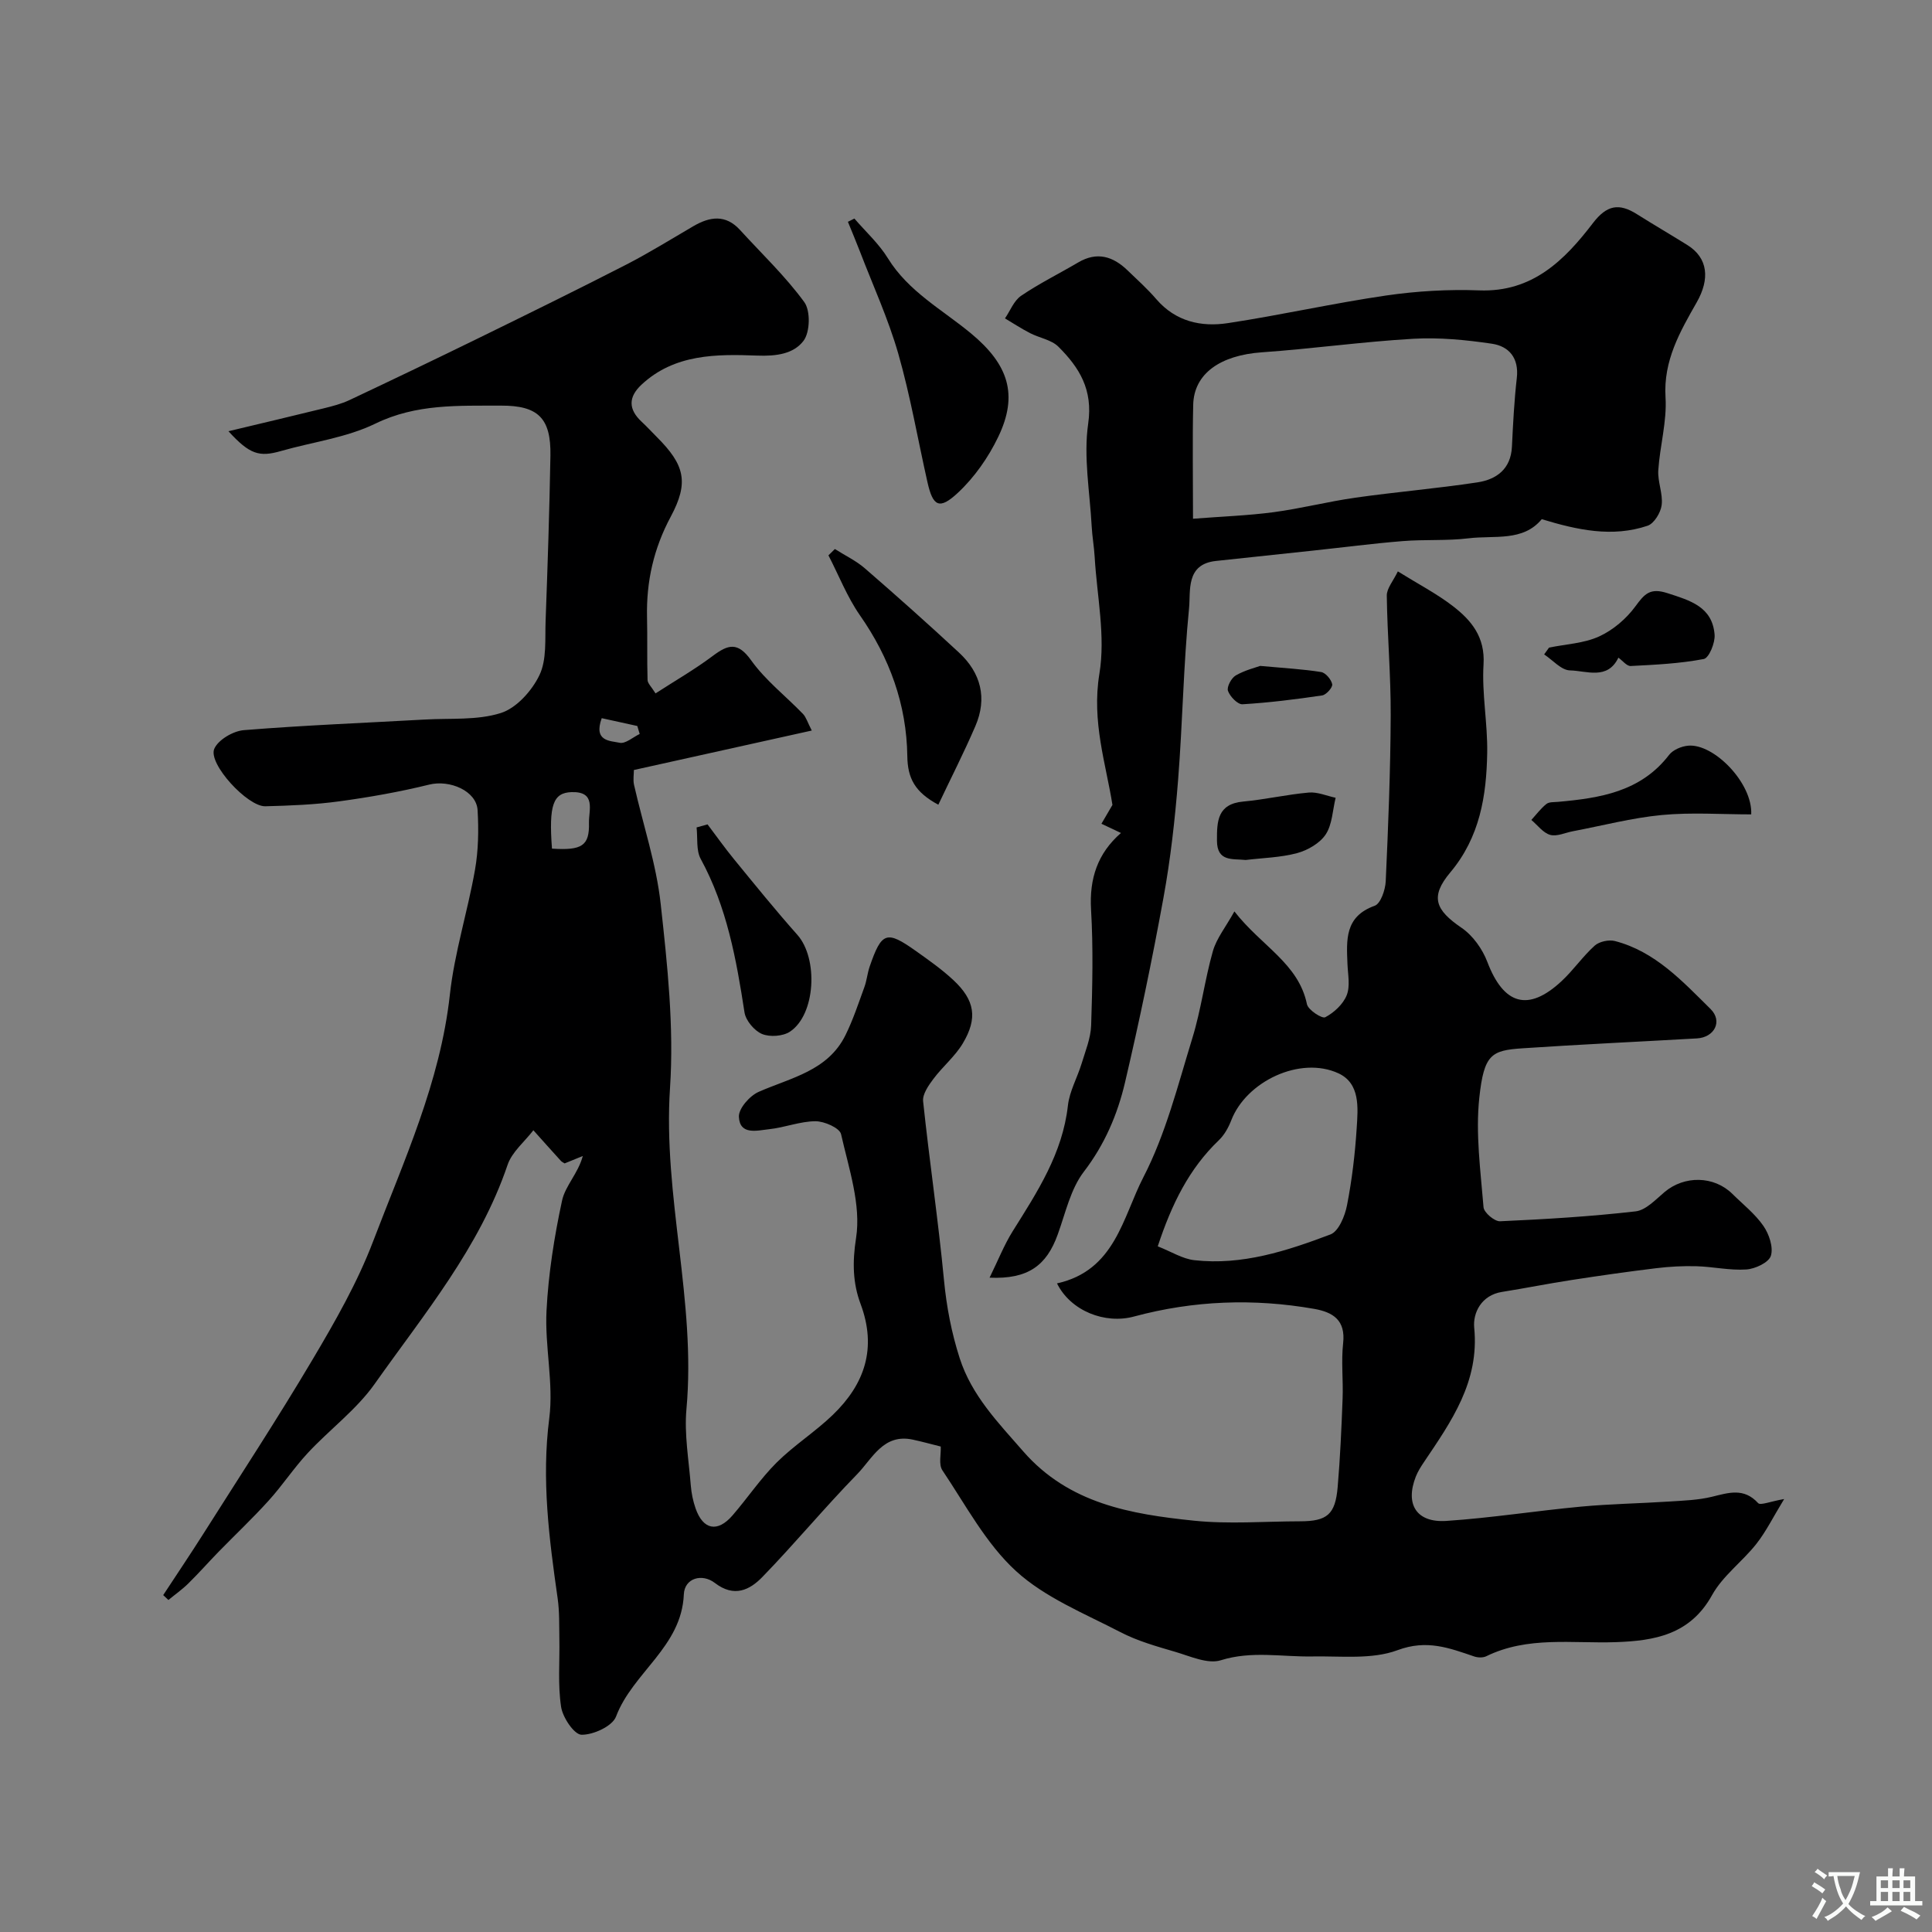 <svg enable-background="new 0 0 400 400" viewBox="0 0 400 400" xmlns="http://www.w3.org/2000/svg"><rect x="0" y="0" width="400" height="400" fill="#808080" stroke="none"/><g fill="#000001"><path d="m218.84 265.71c12.04-2.65 13.61-13.71 17.88-21.97 4.64-8.97 7.15-19.08 10.15-28.83 1.81-5.87 2.56-12.06 4.24-17.97.76-2.66 2.65-4.99 4.46-8.24 5.61 7.21 13.26 10.74 15.02 19.21.25 1.19 3.12 3.05 3.79 2.7 1.82-.96 3.69-2.69 4.44-4.56s.25-4.27.16-6.43c-.2-4.99-.61-9.86 5.63-12.09 1.24-.44 2.2-3.28 2.29-5.06.52-11.43.98-22.86 1.03-34.3.04-8.28-.7-16.56-.81-24.85-.02-1.5 1.33-3.02 2.29-5.02 4.26 2.65 8.04 4.61 11.37 7.17 3.85 2.96 6.72 6.41 6.37 12.09-.37 6.06.86 12.19.76 18.29-.15 8.91-1.51 17.47-7.64 24.77-4.25 5.06-3.08 7.78 2.31 11.46 2.34 1.59 4.34 4.39 5.36 7.08 3.37 8.86 8.45 10.4 15.35 3.99 2.46-2.28 4.39-5.13 6.88-7.37.95-.85 2.92-1.27 4.18-.95 8.33 2.16 13.99 8.34 19.79 14.06 2.58 2.55.81 5.89-2.8 6.1-12.04.69-24.1 1.24-36.13 2.05-6.44.43-7.96 1.25-8.93 10.18-.81 7.47.26 15.17.87 22.73.09 1.1 2.27 2.95 3.42 2.9 9.37-.42 18.75-.98 28.06-2.05 2.13-.24 4.15-2.44 6-4 4.1-3.46 10.24-3.38 14.05.39 2.19 2.17 4.69 4.13 6.42 6.63 1.17 1.69 2.09 4.42 1.54 6.18-.43 1.39-3.25 2.71-5.08 2.83-3.4.23-6.86-.57-10.3-.67-2.79-.08-5.61.07-8.38.41-5.84.71-11.67 1.54-17.49 2.44-4.82.74-9.61 1.7-14.43 2.47-4.29.68-6.04 4.37-5.74 7.42 1.1 11.17-4.73 19.38-10.41 27.82-.64.95-1.26 1.93-1.68 2.99-2.25 5.73.12 9.59 6.33 9.18 9.31-.62 18.56-2.09 27.87-2.96 6.1-.57 12.24-.66 18.35-1.06 2.93-.19 5.93-.29 8.76-.98 3.45-.84 6.61-1.92 9.56 1.31.48.53 2.49-.34 5.39-.84-2.28 3.73-3.74 6.73-5.76 9.29-2.9 3.68-6.96 6.61-9.17 10.61-4.54 8.18-11.88 9.45-19.93 9.73-9.01.31-18.22-1.29-26.82 2.92-.68.33-1.72.3-2.47.05-5.18-1.76-9.83-3.57-15.89-1.31-5.32 1.98-11.73 1.19-17.67 1.3-6.31.11-12.54-1.21-18.93.79-2.69.84-6.3-.82-9.38-1.73-3.88-1.14-7.87-2.25-11.43-4.11-7.42-3.85-15.56-7.12-21.58-12.62-6.24-5.7-10.43-13.7-15.25-20.87-.81-1.21-.26-3.33-.34-4.92-2-.5-3.88-1.02-5.79-1.43-6.09-1.31-8.36 3.92-11.52 7.16-6.73 6.9-12.9 14.36-19.61 21.27-2.61 2.69-5.83 4.33-9.85 1.24-2.61-2.01-6.27-1.05-6.42 2.38-.46 10.88-10.59 16.15-14.04 25.29-.75 1.99-4.7 3.8-7.14 3.76-1.51-.02-3.9-3.56-4.23-5.77-.7-4.59-.27-9.36-.36-14.05-.05-2.79.04-5.62-.35-8.38-1.77-12.39-3.37-24.66-1.74-37.32.93-7.27-.95-14.87-.57-22.26.39-7.65 1.6-15.32 3.22-22.82.66-3.05 3.35-5.66 4.29-9.22-1.25.51-2.5 1.02-3.76 1.53-.26-.17-.57-.3-.78-.53-1.91-2.1-3.8-4.22-5.69-6.33-1.82 2.37-4.43 4.48-5.34 7.16-5.82 17.17-17.3 30.89-27.5 45.33-3.79 5.37-9.35 9.46-13.88 14.34-2.89 3.11-5.25 6.72-8.11 9.87-3.33 3.68-6.96 7.1-10.43 10.66-2.08 2.14-4.05 4.38-6.18 6.47-1.27 1.25-2.74 2.28-4.12 3.42-.36-.34-.72-.68-1.08-1.01 2.78-4.24 5.62-8.45 8.34-12.74 7.59-11.99 15.37-23.86 22.6-36.06 4.66-7.86 9.27-15.92 12.51-24.42 6.35-16.66 13.91-32.97 15.9-51.1.95-8.69 3.68-17.18 5.2-25.83.71-4.04.78-8.26.54-12.37-.24-4-5.78-6.33-10-5.29-6.14 1.51-12.4 2.62-18.66 3.47-5.05.69-10.19.89-15.29 1.02-3.68.09-11.88-8.8-10.57-11.89.8-1.87 3.91-3.69 6.12-3.87 12.49-1.01 25.02-1.5 37.53-2.2 5.27-.3 10.81.2 15.69-1.35 3.24-1.03 6.44-4.61 7.99-7.85 1.53-3.2 1.13-7.39 1.27-11.16.42-11.43.8-22.87 1-34.3.13-7.76-2.57-10.36-10.23-10.33-8.83.04-17.53-.41-26.02 3.73-6.01 2.92-13.01 3.8-19.54 5.67-4.46 1.28-6.46.74-10.87-4.1 7.01-1.68 13.36-3.17 19.69-4.73 1.83-.45 3.7-.93 5.39-1.73 8.93-4.21 17.84-8.48 26.71-12.82 10.21-5 20.42-10.01 30.54-15.2 4.75-2.44 9.3-5.28 13.92-7.97 3.43-2 6.69-2.48 9.67.79 4.5 4.93 9.39 9.57 13.3 14.93 1.31 1.8 1.2 6.22-.16 8.01-2.04 2.69-5.56 3.22-9.62 3.06-8.32-.31-17.08-.38-23.93 6.03-2.74 2.56-2.73 5.09.02 7.65 1.1 1.02 2.11 2.13 3.17 3.19 5.74 5.74 6.69 9.36 2.87 16.48-3.53 6.59-5.07 13.41-4.91 20.77.1 4.35-.02 8.7.11 13.05.02.69.78 1.37 1.65 2.77 4.05-2.62 8.12-4.96 11.84-7.75 3.19-2.39 5.18-2.99 7.97.92 2.95 4.13 7.14 7.37 10.72 11.08.65.68.93 1.72 1.82 3.44-12.31 2.73-24.39 5.41-36.83 8.17 0 .92-.2 2.04.03 3.07 1.86 8.23 4.61 16.35 5.52 24.67 1.39 12.62 2.77 25.47 1.93 38.07-1.5 22.39 5.44 44.18 3.4 66.52-.47 5.19.49 10.53.9 15.79.13 1.6.46 3.23.99 4.75 1.55 4.45 4.54 5.05 7.64 1.47 3.11-3.59 5.79-7.61 9.14-10.95 3.59-3.57 7.98-6.35 11.63-9.87 6.62-6.38 9.18-13.82 5.74-23.01-1.59-4.26-1.71-8.59-.92-13.62 1.07-6.87-1.5-14.39-3.11-21.5-.29-1.28-3.47-2.68-5.31-2.67-3.19.02-6.36 1.31-9.58 1.65-2.45.26-6.09 1.31-6.26-2.58-.07-1.71 2.25-4.35 4.11-5.16 6.69-2.94 14.31-4.33 17.96-11.74 1.57-3.18 2.69-6.59 3.91-9.94.5-1.36.62-2.86 1.09-4.24 2.49-7.21 3.49-7.56 9.6-3.22 2.66 1.89 5.36 3.79 7.74 6.01 4.44 4.15 5.07 7.87 1.95 13.1-1.61 2.7-4.19 4.81-6.1 7.37-1.01 1.35-2.27 3.15-2.12 4.61 1.3 12.35 3.14 24.65 4.32 37.01.53 5.56 1.56 10.92 3.25 16.18 2.48 7.73 7.96 13.34 13.16 19.3 9.47 10.85 22.29 13 35.33 14.35 7.26.75 14.65.14 21.98.13 5.61-.01 7.3-1.4 7.79-7.09.52-6.08.79-12.18 1.02-18.28.15-3.83-.31-7.7.11-11.49.54-4.78-2.08-6.43-5.98-7.12-12.53-2.2-24.96-1.74-37.27 1.57-6.05 1.66-13.17-1.15-15.99-6.85zm20.86-7.67c2.81 1.1 5.13 2.6 7.59 2.87 9.87 1.11 19.13-1.92 28.16-5.33 1.7-.64 3-3.81 3.43-6.02 1.03-5.27 1.67-10.65 2.01-16.02.27-4.18.76-9.23-3.8-11.33-7.91-3.63-19.07 1.67-22.18 9.76-.57 1.48-1.43 3.02-2.56 4.1-6.16 5.9-9.76 13.21-12.65 21.97zm-125.42-82.34c6.23.41 7.78-.6 7.66-5.36-.06-2.6 1.54-6.5-3.61-6.34-3.81.13-4.73 2.66-4.05 11.7zm10.3-27.01c-1.76 4.87 1.8 4.67 3.7 5.09 1.2.27 2.76-1.15 4.16-1.82-.16-.55-.32-1.1-.49-1.65-2.39-.52-4.8-1.05-7.37-1.62z"/><path d="m204.88 264.53c1.76-3.58 3.01-6.78 4.8-9.64 5.09-8.12 10.31-16.08 11.42-26 .33-2.95 1.93-5.74 2.82-8.64.79-2.62 1.9-5.28 1.99-7.95.26-7.99.45-16.01-.02-23.99-.37-6.41 1.35-11.63 6.19-15.85-1.5-.71-2.77-1.31-4.04-1.91.69-1.18 1.38-2.36 2.28-3.9-1.33-8.43-4.34-17.23-2.7-27.17 1.29-7.79-.51-16.09-.98-24.16-.12-2.13-.51-4.24-.62-6.37-.38-7.1-1.72-14.35-.72-21.26 1.02-7.05-1.86-11.61-6.17-15.91-1.45-1.44-3.93-1.81-5.87-2.81-1.78-.92-3.46-2.02-5.19-3.05 1.09-1.59 1.85-3.67 3.34-4.68 3.77-2.56 7.89-4.59 11.83-6.91 3.87-2.28 7.18-1.27 10.18 1.62 2.04 1.96 4.16 3.87 6 6.01 3.99 4.62 9.27 5.78 14.8 4.94 10.96-1.66 21.8-4.12 32.77-5.72 6.35-.92 12.86-1.3 19.27-1.06 11.02.42 17.67-6.26 23.53-13.92 2.89-3.78 5.41-4.18 9.08-1.88 3.45 2.17 6.97 4.23 10.43 6.38 4.4 2.72 4.71 7.11 1.99 11.89-3.44 6.04-6.94 12.07-6.46 19.69.31 4.98-1.17 10.05-1.5 15.1-.15 2.37.99 4.86.7 7.18-.19 1.57-1.57 3.84-2.92 4.29-7.29 2.45-14.48.9-21.91-1.36-3.87 4.7-9.82 3.31-15.14 3.96-4.51.55-9.12.21-13.66.58-6.21.5-12.39 1.31-18.59 1.97-6.69.72-13.38 1.42-20.07 2.14-6.3.68-5.2 6.21-5.56 9.8-1.17 11.82-1.33 23.73-2.27 35.58-.65 8.16-1.56 16.33-3.03 24.37-2.33 12.8-4.99 25.56-7.96 38.23-1.56 6.63-4.2 12.83-8.52 18.47-2.76 3.6-3.8 8.57-5.41 13-2.31 6.43-6.16 9.29-14.11 8.94zm42.12-157.13c5.97-.47 11.37-.65 16.71-1.36 5.66-.76 11.23-2.19 16.89-3 8.41-1.19 16.89-1.9 25.28-3.17 3.95-.6 6.93-2.76 7.15-7.39.23-4.75.47-9.51 1.01-14.23.47-4.13-1.62-6.57-5.18-7.09-5.36-.79-10.87-1.33-16.26-1.02-10.46.6-20.87 2.07-31.33 2.8-8.58.6-14.08 4.38-14.23 10.87-.17 7.47-.04 14.95-.04 23.59z"/><path d="m176.89 45.25c2.34 2.72 5.07 5.19 6.93 8.21 4.27 6.93 11.27 10.64 17.24 15.59 7.74 6.43 9.81 12.68 5.61 21.41-2.03 4.23-4.91 8.35-8.32 11.54-3.87 3.62-5.2 2.86-6.33-2.17-2-8.87-3.54-17.87-6.04-26.6-2.07-7.22-5.24-14.12-7.94-21.16-.79-2.06-1.66-4.1-2.49-6.15.43-.22.88-.45 1.34-.67z"/><path d="m172.85 113.67c2.08 1.32 4.36 2.4 6.2 3.99 6.59 5.71 13.11 11.52 19.5 17.45 4.54 4.21 5.88 9.44 3.4 15.2-2.34 5.45-5.05 10.74-7.68 16.3-4.88-2.62-6.36-5.5-6.42-10.07-.15-10.65-3.65-20.33-9.81-29.15-2.65-3.8-4.37-8.26-6.52-12.41.45-.44.89-.88 1.33-1.31z"/><path d="m146.49 170.68c1.83 2.42 3.59 4.91 5.51 7.25 4.3 5.25 8.57 10.54 13.08 15.61 4.36 4.91 3.8 16.51-1.52 20.05-1.46.97-4.18 1.16-5.8.48-1.59-.67-3.36-2.78-3.62-4.47-1.69-10.98-3.64-21.81-9.06-31.76-.98-1.8-.61-4.33-.86-6.53.76-.21 1.52-.42 2.27-.63z"/><path d="m362.57 168.61c-6.13 0-12.37-.45-18.51.13-6.19.59-12.28 2.2-18.41 3.36-1.59.3-3.32 1.14-4.71.75-1.47-.42-2.6-2.01-3.89-3.09 1.02-1.12 1.94-2.36 3.11-3.3.55-.45 1.56-.37 2.37-.44 8.71-.78 17.16-2.07 23.04-9.73.8-1.04 2.53-1.77 3.9-1.9 5.34-.53 13.42 7.75 13.1 14.22z"/><path d="m320.71 134.08c3.48-.72 7.22-.87 10.37-2.31 2.89-1.32 5.64-3.67 7.52-6.24 1.89-2.59 3.04-3.88 6.61-2.73 4.74 1.53 9.32 2.82 9.78 8.61.13 1.68-1.16 4.82-2.24 5.03-4.96.95-10.07 1.19-15.13 1.45-.82.04-1.69-1.12-2.55-1.73-2.25 4.69-6.58 2.71-10.02 2.64-1.81-.04-3.57-2.14-5.35-3.31.34-.47.68-.94 1.01-1.41z"/><path d="m257.9 178.05c-2.72-.29-5.92.42-5.94-3.99-.02-4.03.08-7.62 5.46-8.11 4.54-.42 9.02-1.46 13.55-1.86 1.81-.16 3.71.69 5.56 1.08-.63 2.56-.69 5.5-2.05 7.58-1.21 1.83-3.72 3.28-5.93 3.88-3.44.92-7.11.99-10.65 1.42z"/><path d="m260.9 137.87c5.13.47 8.92.67 12.63 1.27.93.15 2.1 1.55 2.29 2.53.12.65-1.23 2.18-2.08 2.31-5.47.81-10.97 1.5-16.49 1.83-1 .06-2.59-1.59-3.01-2.77-.29-.81.69-2.66 1.6-3.19 1.9-1.1 4.13-1.64 5.06-1.98z"/></g><path d="m377.9 391.2c-.2.3-.4.5-.6.8-.7-.6-1.4-1-2.2-1.5.2-.3.4-.5.5-.8.6.4 1.4.8 2.3 1.5zm-1.8 6.1c-.2-.2-.5-.4-.9-.6.4-.6.8-1.2 1.2-1.9s.7-1.3.9-1.9c.3.3.5.5.8.7-.7 1.3-1.4 2.6-2 3.7zm2.2-9c-.3.3-.5.5-.6.8-.6-.6-1.3-1.1-2-1.5.3-.3.5-.5.6-.7.6.5 1.3.9 2 1.4zm.3.2v-.9h2 4.5c-.3 1.3-.6 2.5-1 3.6s-.9 2.1-1.4 3c.4.5 1 1 1.6 1.4s1.2.8 1.9 1.1c-.3.2-.5.4-.8.8-.4-.3-1-.7-1.6-1.2s-1.2-1.1-1.6-1.6c-.5.6-1.1 1.1-1.7 1.6s-1.4.9-2.1 1.4c-.1-.3-.3-.5-.7-.8.6-.2 1.2-.5 1.9-1s1.4-1.1 2-1.8c-.5-.8-.9-1.6-1.2-2.5s-.6-2-.8-3.2c-.4.1-.7.1-1 .1zm2.5 2.7c.2 1 .7 1.7 1 2.2.3-.5.6-1.1 1-2s.6-1.9.9-3h-3.2-.4c.1.9.3 1.8.7 2.8z" fill="#fafbfa"/><path d="m396.5 388.5v1.5 3.6h1.5v.9c-.4 0-1 0-1.7 0h-7.9c-.5 0-.9 0-1.2 0v-.9h1.3v-3.5c0-.7 0-1.2 0-1.6h2.4c0-.8 0-1.4 0-1.7h1c0 .3-.1.8-.1 1.7h1.5c0-.8 0-1.4 0-1.7h1c0 .3-.1.9-.1 1.7zm-8.2 9.2c-.2-.3-.5-.5-.8-.8.8-.3 1.4-.6 1.9-.9s1-.7 1.4-1.1c.3.3.6.5.9.8-1.6 1-2.8 1.6-3.4 2zm2.6-6.8v-1.6h-1.5v1.6zm0 2.7v-1.9h-1.5v1.9zm2.4-2.7v-1.6h-1.5v1.6zm0 2.7v-1.9h-1.5v1.9zm.2 2 .7-.8c.4.2.9.5 1.6.8s1.3.7 1.8 1c-.3.3-.5.5-.8.8-.4-.3-1.5-1-3.3-1.8zm2-4.7v-1.6h-1.4v1.6zm0 2.7v-1.9h-1.4v1.9z" fill="#fafbfa"/></svg>
